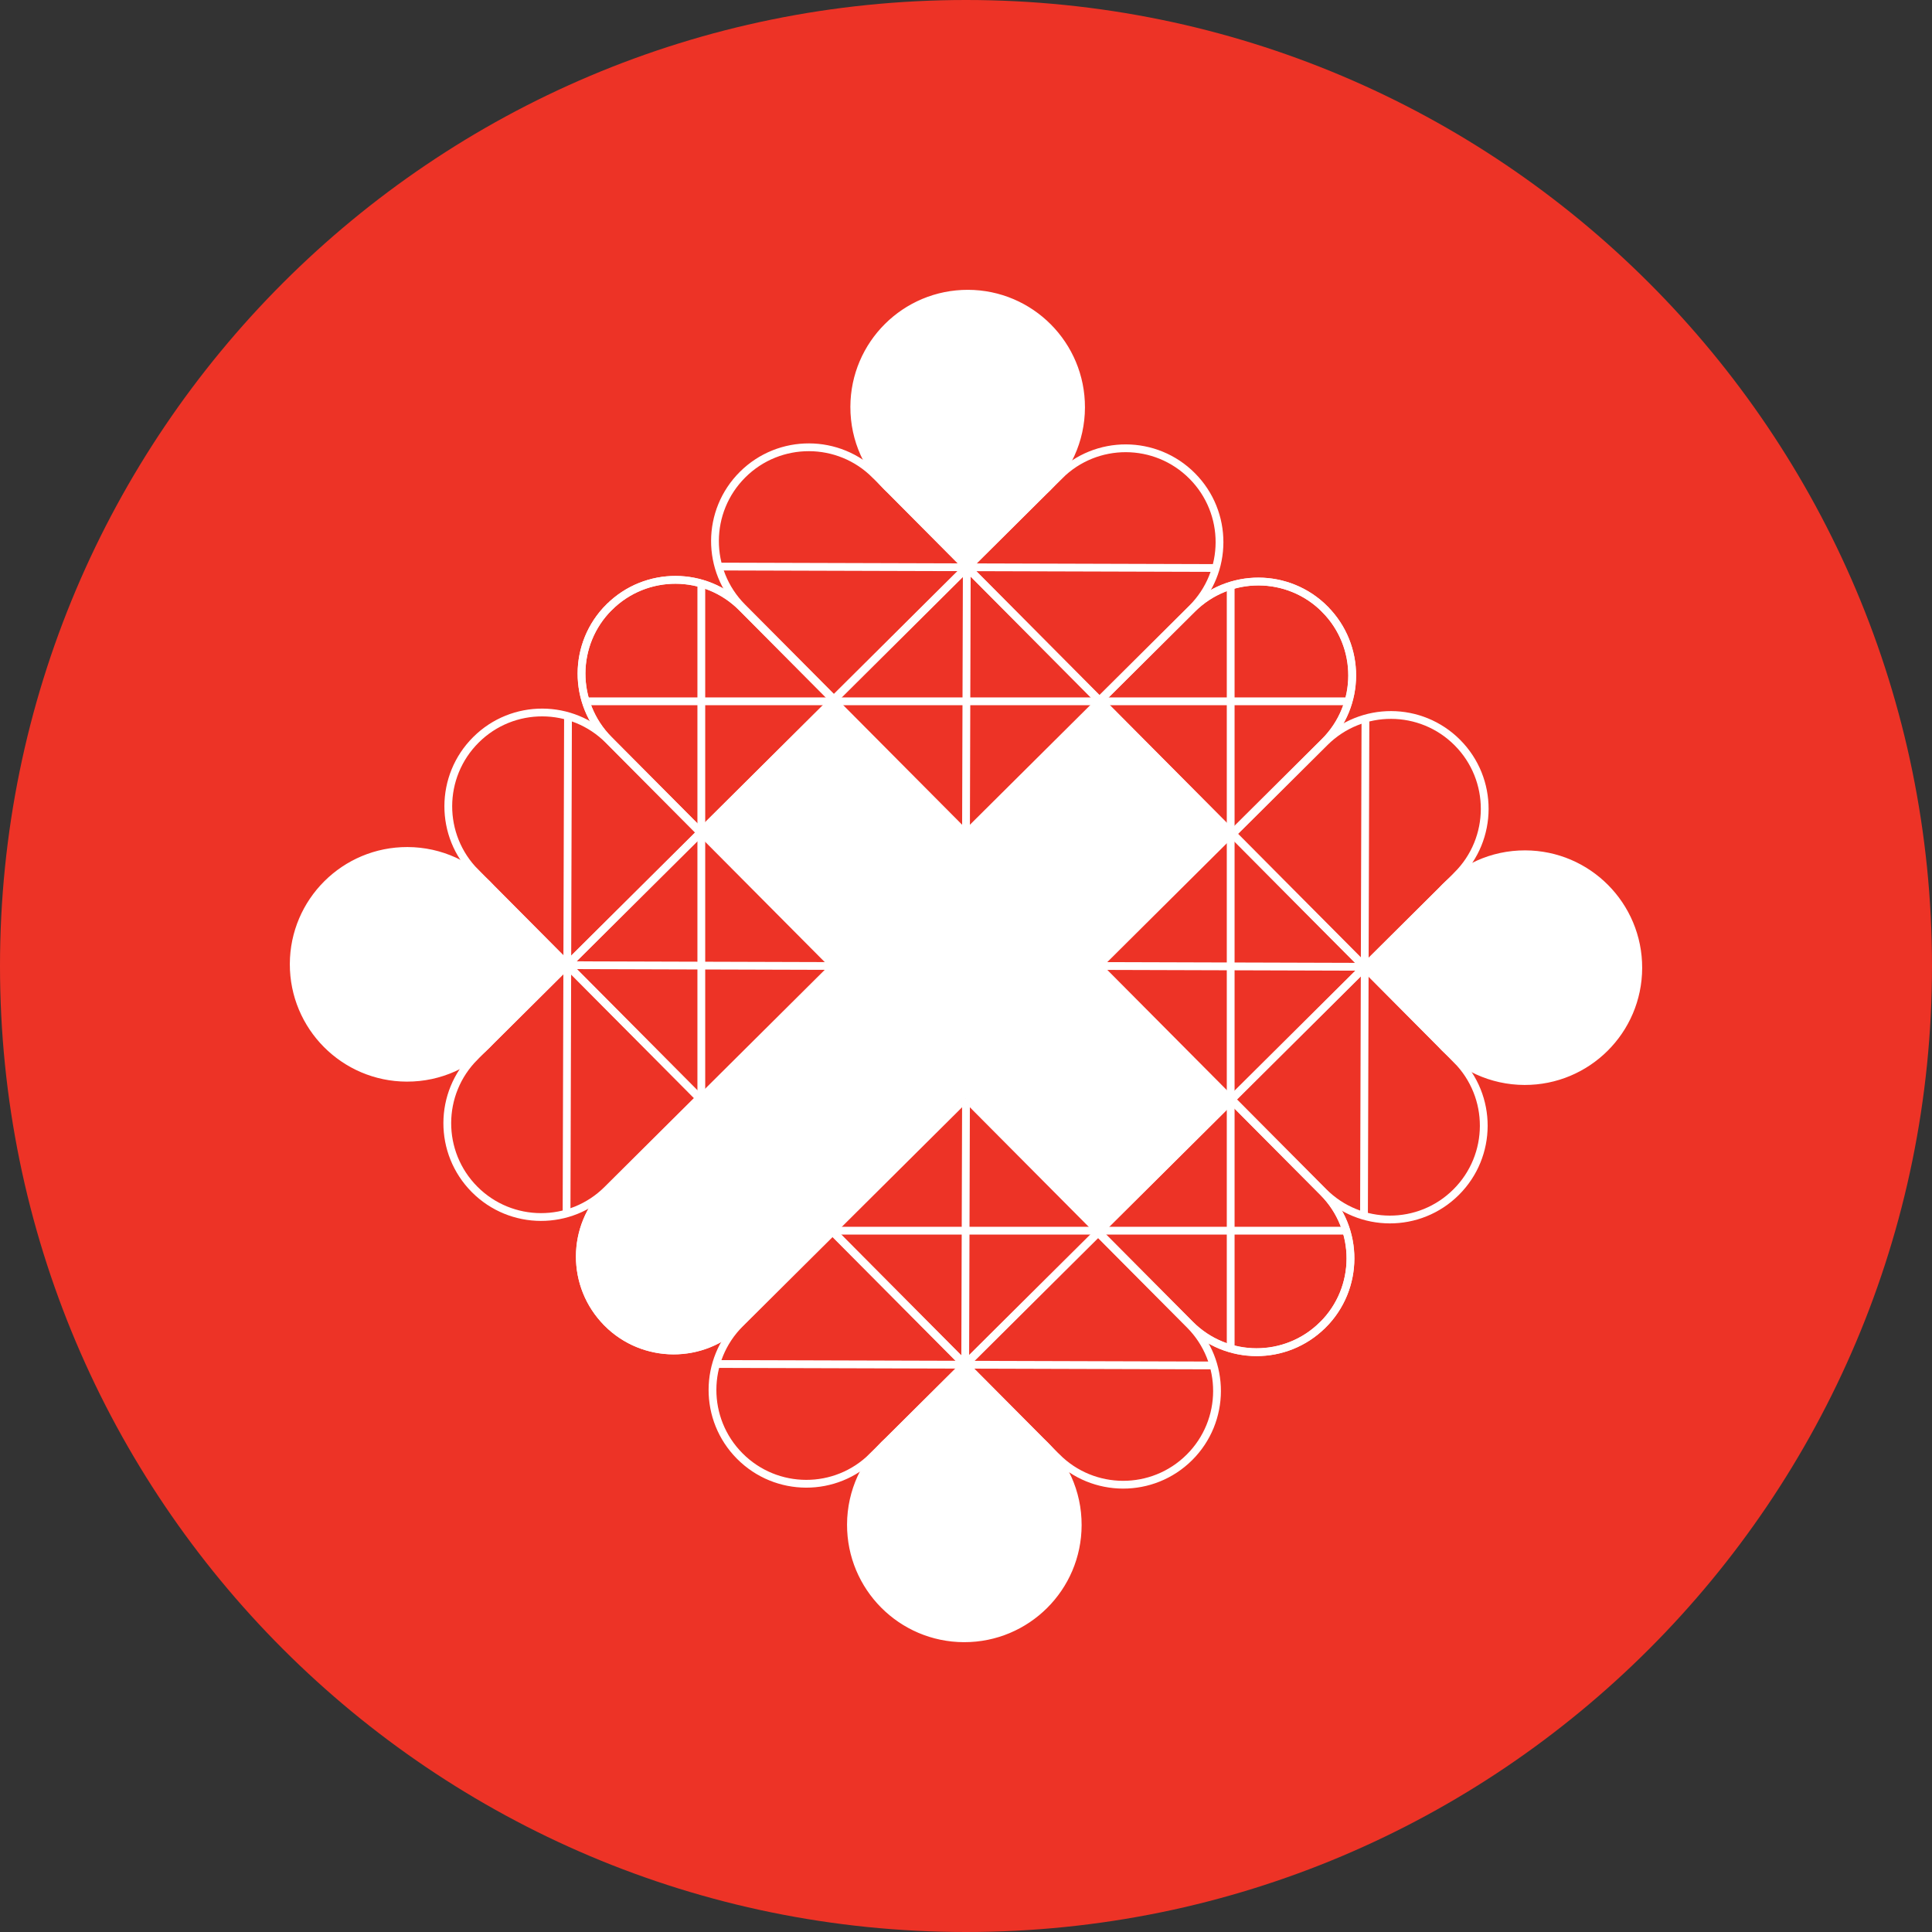<?xml version="1.0" encoding="UTF-8"?>
<svg xmlns="http://www.w3.org/2000/svg" id="Layer_1" viewBox="0 0 360 360">
  <rect x="0" y="0" width="360" height="360" fill="#333333" stroke="none"/>
  <title>One Kingdom Global Initiative Logo</title>
  <defs>
    <style>
      .cls-1 {
        fill: #fff;
      }

      .cls-2 {
        fill: none;
        stroke: #fff;
        stroke-miterlimit: 10;
        stroke-width: 1.45px;
      }

      .cls-3 {
        fill: #ed3326;
      }

      .cls-4 {
        fill: #ece9da;
      }
    </style>
  </defs>
  <path class="cls-3" d="M180,360c99.41,0,180-80.59,180-180S279.41,0,180,0,0,80.59,0,180s80.59,180,180,180"></path>
  <g>
    <g>
      <g>
        <g id="_x3C_Radial_Repeat_x3E_">
          <g>
            <path class="cls-2" d="M113.14,246.49c6.81,6.85,17.88,6.88,24.72.07l17.21-17.11-24.65-24.8-17.21,17.11c-6.85,6.81-6.88,17.88-.07,24.72Z"></path>
            <path class="cls-2" d="M162.57,271.4l17.21-17.11-24.65-24.8-17.21,17.11c-6.85,6.81-6.88,17.88-.07,24.72,6.81,6.85,17.88,6.88,24.72.07Z"></path>
            <path class="cls-2" d="M246.47,246.89c-6.85,6.81-17.92,6.77-24.72-.07l-17.11-17.21,24.8-24.65,17.11,17.21c6.81,6.85,6.77,17.92-.07,24.72Z"></path>
            <path class="cls-2" d="M196.89,271.5l-17.11-17.21,24.8-24.65,17.11,17.21c6.81,6.85,6.77,17.92-.07,24.72-6.85,6.81-17.92,6.77-24.72-.07Z"></path>
            <path class="cls-2" d="M158.56,284.08c-.03,11.67,9.4,21.16,21.07,21.19s21.16-9.4,21.19-21.07c.02-6.21-2.64-11.79-6.89-15.67l-14.15-14.24-14.24,14.15c-4.27,3.85-6.96,9.43-6.98,15.63Z"></path>
            <rect class="cls-2" x="162.35" y="211.85" width="35.16" height="35.16" transform="translate(144.07 518.79) rotate(-134.83)"></rect>
            <line class="cls-2" x1="179.7" y1="304.98" x2="180" y2="204.71"></line>
            <line class="cls-2" x1="133.34" y1="254.16" x2="226.06" y2="254.43"></line>
            <line class="cls-2" x1="108.65" y1="229.32" x2="250.72" y2="229.32"></line>
          </g>
        </g>
        <g id="_x3C_Radial_Repeat_x3E_-2" data-name="_x3C_Radial_Repeat_x3E_">
          <g>
            <path class="cls-2" d="M113.51,113.14c-6.85,6.81-6.88,17.88-.07,24.72l17.11,17.21,24.8-24.65-17.11-17.21c-6.81-6.85-17.88-6.88-24.72-.07Z"></path>
            <path class="cls-2" d="M88.61,162.57l17.11,17.21,24.8-24.65-17.11-17.21c-6.81-6.85-17.88-6.88-24.72-.07-6.85,6.81-6.88,17.88-.07,24.72Z"></path>
            <path class="cls-2" d="M113.12,246.47c-6.81-6.85-6.77-17.92.07-24.72l17.21-17.11,24.65,24.8-17.21,17.11c-6.85,6.81-17.92,6.77-24.72-.07Z"></path>
            <path class="cls-2" d="M88.5,196.89l17.21-17.11,24.65,24.8-17.21,17.11c-6.85,6.81-17.92,6.77-24.72-.07-6.81-6.85-6.77-17.92.07-24.72Z"></path>
            <path class="cls-2" d="M75.92,158.56c-11.67-.03-21.16,9.4-21.19,21.07s9.4,21.16,21.07,21.19c6.21.02,11.79-2.64,15.67-6.89l14.24-14.15-14.15-14.24c-3.85-4.27-9.43-6.96-15.63-6.98Z"></path>
            <rect class="cls-2" x="112.99" y="162.34" width="35.16" height="35.16" transform="translate(-88.88 144.38) rotate(-44.83)"></rect>
            <line class="cls-2" x1="55.02" y1="179.7" x2="155.29" y2="180"></line>
            <line class="cls-2" x1="105.84" y1="133.34" x2="105.57" y2="226.06"></line>
            <line class="cls-2" x1="130.68" y1="108.65" x2="130.68" y2="250.72"></line>
          </g>
        </g>
        <g id="_x3C_Radial_Repeat_x3E_-3" data-name="_x3C_Radial_Repeat_x3E_">
          <g>
            <path class="cls-2" d="M246.86,113.51c-6.81-6.85-17.88-6.88-24.72-.07l-17.21,17.11,24.65,24.8,17.21-17.11c6.85-6.81,6.88-17.88.07-24.72Z"></path>
            <path class="cls-2" d="M197.43,88.61l-17.21,17.11,24.65,24.8,17.21-17.11c6.85-6.81,6.88-17.88.07-24.72-6.81-6.85-17.88-6.88-24.72-.07Z"></path>
            <path class="cls-2" d="M113.53,113.12c6.85-6.81,17.92-6.77,24.72.07l17.11,17.21-24.8,24.65-17.11-17.21c-6.81-6.85-6.77-17.92.07-24.72Z"></path>
            <path class="cls-2" d="M163.11,88.5l17.11,17.21-24.8,24.65-17.11-17.21c-6.81-6.85-6.77-17.92.07-24.72,6.85-6.81,17.92-6.77,24.72.07Z"></path>
            <path class="cls-2" d="M201.44,75.92c.03-11.67-9.4-21.16-21.07-21.19-11.67-.03-21.16,9.4-21.19,21.07-.02,6.21,2.64,11.79,6.89,15.67l14.15,14.24,14.24-14.15c4.27-3.85,6.96-9.43,6.98-15.63Z"></path>
            <rect class="cls-2" x="162.49" y="112.99" width="35.16" height="35.16" transform="translate(145.72 -89.19) rotate(45.17)"></rect>
            <line class="cls-2" x1="180.3" y1="55.02" x2="180" y2="155.29"></line>
            <line class="cls-2" x1="226.66" y1="105.84" x2="133.94" y2="105.57"></line>
            <line class="cls-2" x1="251.35" y1="130.68" x2="109.28" y2="130.68"></line>
          </g>
        </g>
        <g id="_x3C_Radial_Repeat_x3E_-4" data-name="_x3C_Radial_Repeat_x3E_">
          <g>
            <path class="cls-2" d="M246.49,246.86c6.85-6.81,6.88-17.88.07-24.72l-17.11-17.21-24.8,24.65,17.11,17.21c6.81,6.85,17.88,6.88,24.72.07Z"></path>
            <path class="cls-2" d="M271.4,197.43l-17.11-17.21-24.8,24.65,17.11,17.21c6.81,6.85,17.88,6.88,24.72.07,6.85-6.81,6.88-17.88.07-24.72Z"></path>
            <path class="cls-2" d="M246.89,113.53c6.81,6.85,6.77,17.92-.07,24.72l-17.21,17.11-24.65-24.8,17.21-17.11c6.85-6.81,17.92-6.77,24.72.07Z"></path>
            <path class="cls-2" d="M271.5,163.11l-17.21,17.11-24.65-24.8,17.21-17.11c6.85-6.81,17.92-6.77,24.72.07,6.81,6.85,6.77,17.92-.07,24.72Z"></path>
            <path class="cls-2" d="M284.08,201.44c11.67.03,21.16-9.4,21.19-21.07s-9.4-21.16-21.07-21.19c-6.21-.02-11.79,2.64-15.67,6.89l-14.24,14.15,14.15,14.24c3.85,4.27,9.43,6.96,15.63,6.98Z"></path>
            <rect class="cls-2" x="211.85" y="162.49" width="35.16" height="35.16" transform="translate(519.1 146.02) rotate(135.17)"></rect>
            <line class="cls-2" x1="304.98" y1="180.3" x2="204.71" y2="180"></line>
            <line class="cls-2" x1="254.16" y1="226.66" x2="254.43" y2="133.94"></line>
            <line class="cls-2" x1="229.32" y1="251.35" x2="229.32" y2="109.28"></line>
          </g>
        </g>
      </g>
      <path class="cls-4" d="M180,204.73l-.11-.11-24.64-24.65,24.75-24.75.11.11,24.65,24.65-24.76,24.75ZM155.68,179.97l24.32,24.32,24.32-24.32-24.32-24.32-24.32,24.32Z"></path>
      <rect class="cls-4" x="155.43" y="179.85" width="48.94" height=".31"></rect>
      <rect class="cls-4" x="179.87" y="155.53" width=".31" height="48.94"></rect>
    </g>
    <g>
      <path class="cls-1" d="M201.42,75.85c0-11.67-9.46-21.13-21.13-21.13s-21.13,9.46-21.13,21.13c0,6.24,2.7,11.84,7,15.71l14.13,14.13,14.19-14.19c4.26-3.86,6.93-9.44,6.93-15.64Z"></path>
      <path class="cls-1" d="M284.2,201.4c11.67,0,21.13-9.46,21.13-21.13s-9.46-21.13-21.13-21.13c-6.24,0-11.84,2.7-15.71,7l-14.13,14.13,14.19,14.19c3.86,4.26,9.44,6.93,15.64,6.93Z"></path>
      <path class="cls-1" d="M158.77,283.97c0,11.67,9.46,21.13,21.13,21.13s21.13-9.46,21.13-21.13c0-6.24-2.7-11.84-7-15.71l-14.13-14.13-14.19,14.19c-4.26,3.86-6.93,9.44-6.93,15.64Z"></path>
      <path class="cls-1" d="M75.82,158.48c-11.67,0-21.13,9.46-21.13,21.13s9.46,21.13,21.13,21.13c6.24,0,11.84-2.7,15.71-7l14.13-14.13-14.19-14.19c-3.86-4.26-9.44-6.93-15.64-6.93Z"></path>
    </g>
    <path class="cls-1" d="M229.56,204.7l-24.91-24.91,24.87-24.87-24.82-24.82-24.87,24.87-24.59-24.59-24.82,24.82,24.59,24.59-42.13,42.13h.01c-3.02,3.16-4.87,7.44-4.87,12.14,0,9.69,7.85,17.54,17.54,17.54,4.71,0,8.98-1.86,12.13-4.87h.01s42.13-42.12,42.13-42.12l24.91,24.91,24.82-24.82Z"></path>
  </g>
</svg>
